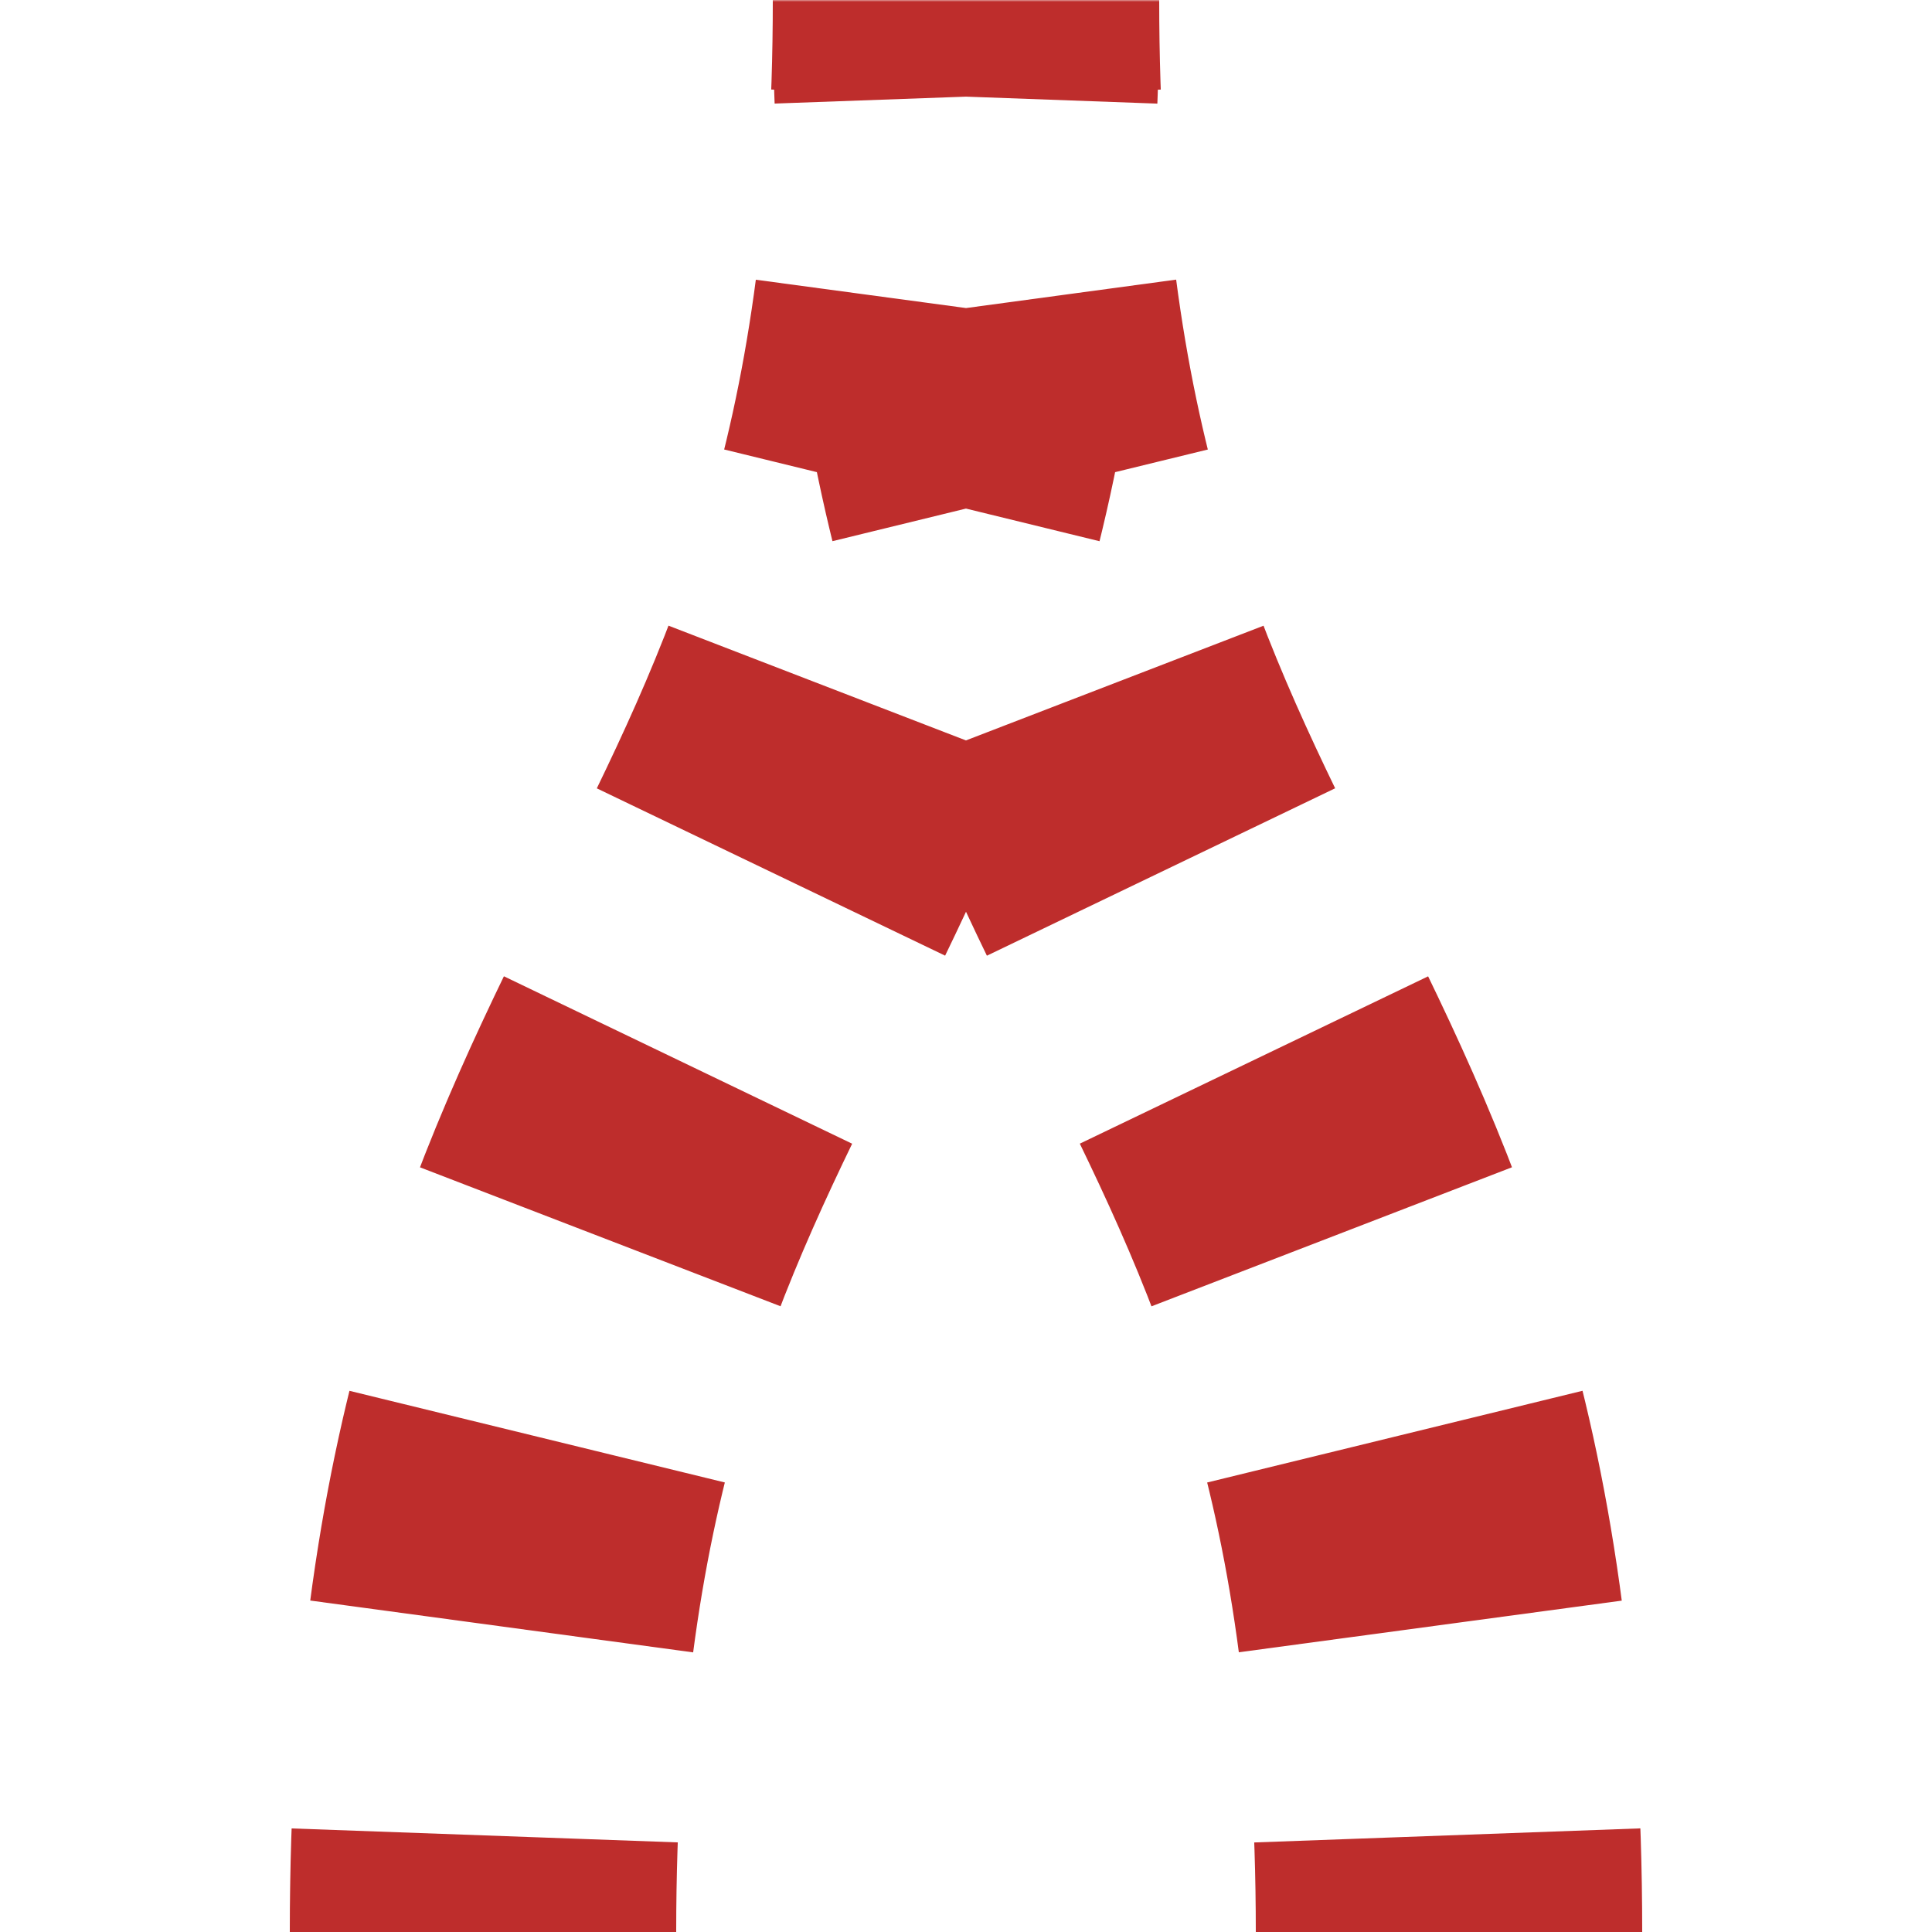 <?xml version="1.0" encoding="UTF-8"?>
<svg xmlns="http://www.w3.org/2000/svg" width="500" height="500">
 <title>tSPLa</title>
 <defs>
  <mask id="m">
   <circle r="999" fill="#FFF"/>
   <path d="M 125,500 C 125,250 250,250 250,0 250,250 375,250 375,500" stroke-width="20" stroke="#000" fill="none"/>
  </mask>
 </defs>
 <g mask="url(#m)">
  <path stroke="#BE2D2C" d="m 0,600 h 500 M 250,-25 V 0 C 250,250 125,250 125,500 M 250,-25 V 0 c 0,250 125,250 125,500" stroke-width="100" stroke-dasharray="50,54.276" fill="none"/>
 </g>
</svg>